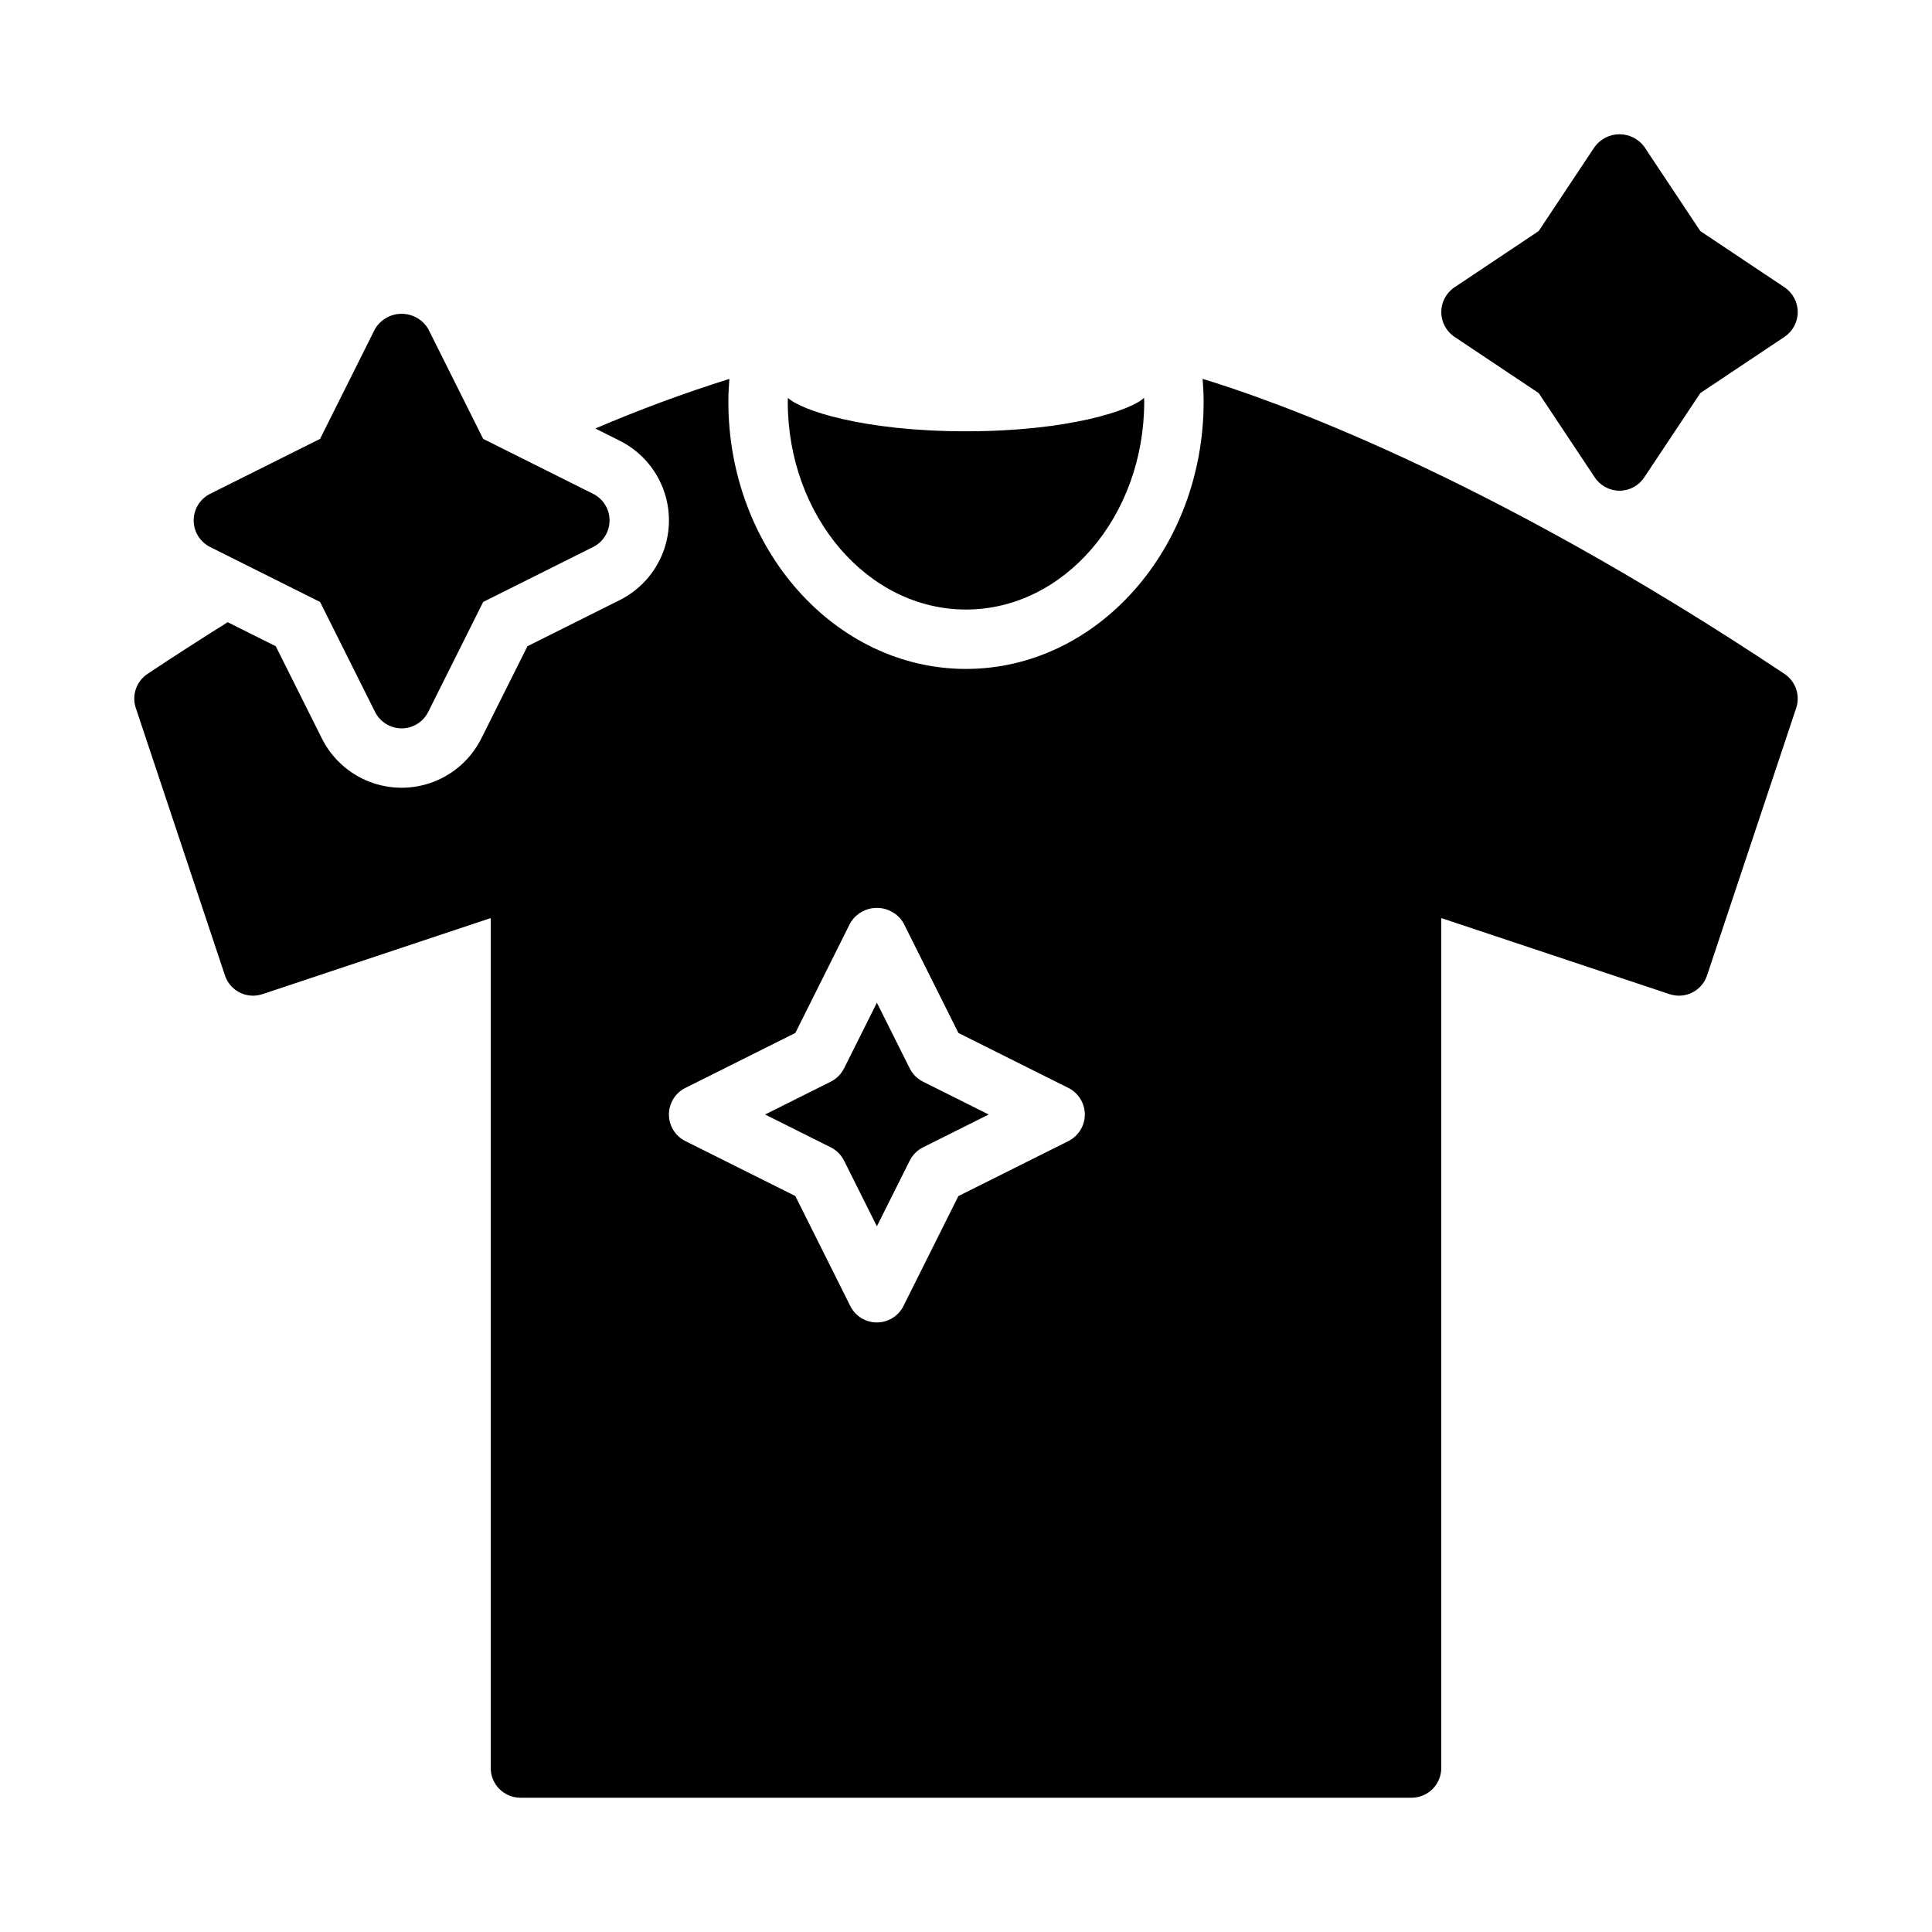 <?xml version="1.0" encoding="UTF-8"?>
<!-- Uploaded to: SVG Repo, www.svgrepo.com, Generator: SVG Repo Mixer Tools -->
<svg fill="#000000" width="800px" height="800px" version="1.1" viewBox="144 144 512 512" xmlns="http://www.w3.org/2000/svg">
 <path d="m525.95 226.7c0-2.637 1.316-5.098 3.508-6.562l22.309-14.902 14.867-22.363c1.539-2.07 3.969-3.293 6.551-3.293 2.582 0 5.012 1.223 6.551 3.293l14.867 22.363 22.309 14.902c2.191 1.465 3.504 3.926 3.504 6.562s-1.312 5.098-3.504 6.566l-22.309 14.902-14.867 22.355c-1.457 2.195-3.918 3.516-6.551 3.516-2.633 0-5.094-1.32-6.551-3.516l-14.867-22.355-22.309-14.902c-2.191-1.465-3.508-3.93-3.508-6.566zm-326.27 62.258 29.145 14.566 14.566 29.145c1.336 2.668 4.062 4.352 7.043 4.352 2.984 0 5.707-1.684 7.043-4.352l14.566-29.145 29.145-14.566c2.668-1.336 4.352-4.062 4.352-7.043s-1.684-5.707-4.352-7.043l-29.145-14.566-14.566-29.145c-1.48-2.481-4.156-4-7.043-4-2.887 0-5.562 1.52-7.043 4l-14.566 29.145-29.145 14.566c-2.668 1.336-4.352 4.062-4.352 7.043s1.684 5.707 4.352 7.043zm200.32 16.574c26.047 0 47.23-24.723 47.23-55.105 0-0.336-0.039-0.66-0.043-0.996-3.324 3.234-19.836 8.867-47.188 8.867s-43.863-5.633-47.188-8.867c-0.008 0.336-0.047 0.66-0.047 0.996 0 30.383 21.188 55.105 47.234 55.105zm-14.914 121.6-8.703-17.406-8.703 17.406c-0.762 1.523-1.996 2.758-3.519 3.519l-17.406 8.703 17.406 8.703c1.523 0.762 2.758 1.996 3.519 3.519l8.703 17.406 8.703-17.406c0.762-1.523 1.996-2.758 3.519-3.519l17.406-8.703-17.406-8.703c-1.523-0.762-2.758-1.996-3.519-3.519zm234.92-95.496-23.617 70.848c-0.656 1.984-2.074 3.625-3.941 4.559-1.871 0.93-4.035 1.082-6.012 0.414l-60.488-20.156v225.24c0 2.09-0.828 4.09-2.305 5.566-1.477 1.477-3.477 2.305-5.566 2.305h-236.16c-4.348 0-7.871-3.523-7.871-7.871v-225.24l-60.484 20.156c-1.98 0.668-4.144 0.516-6.012-0.414-1.871-0.934-3.289-2.574-3.945-4.559l-23.617-70.848c-1.129-3.371 0.145-7.082 3.106-9.047 7.234-4.812 14.305-9.348 21.25-13.699l12.738 6.371 12.23 24.461c2.633 5.254 7.129 9.336 12.609 11.453 5.481 2.117 11.555 2.113 17.031-0.008 5.481-2.121 9.973-6.207 12.602-11.461l12.223-24.445 24.461-12.23h0.004c5.25-2.633 9.336-7.129 11.449-12.609 2.117-5.481 2.117-11.555-0.004-17.035-2.121-5.477-6.207-9.973-11.461-12.598l-6.449-3.227-0.004-0.004c11.613-4.973 23.469-9.359 35.52-13.145-0.148 1.988-0.27 3.984-0.27 6.012 0 39.066 28.25 70.848 62.977 70.848 34.723 0 62.977-31.781 62.977-70.848 0-2.031-0.121-4.027-0.27-6.012 17.492 5.285 74.469 25.023 154.21 78.184h-0.004c2.953 1.969 4.223 5.672 3.098 9.039zm-188.52 107.72c0-2.984-1.688-5.707-4.352-7.043l-29.145-14.566-14.566-29.145c-1.48-2.481-4.156-4-7.043-4-2.887 0-5.562 1.52-7.043 4l-14.566 29.145-29.145 14.566c-2.668 1.332-4.352 4.059-4.352 7.043 0 2.981 1.684 5.707 4.352 7.039l29.145 14.566 14.566 29.145v0.004c1.336 2.668 4.059 4.352 7.043 4.352 2.981 0 5.707-1.684 7.043-4.352l14.566-29.145 29.145-14.566v-0.004c2.664-1.332 4.352-4.059 4.352-7.039z"/>
</svg>